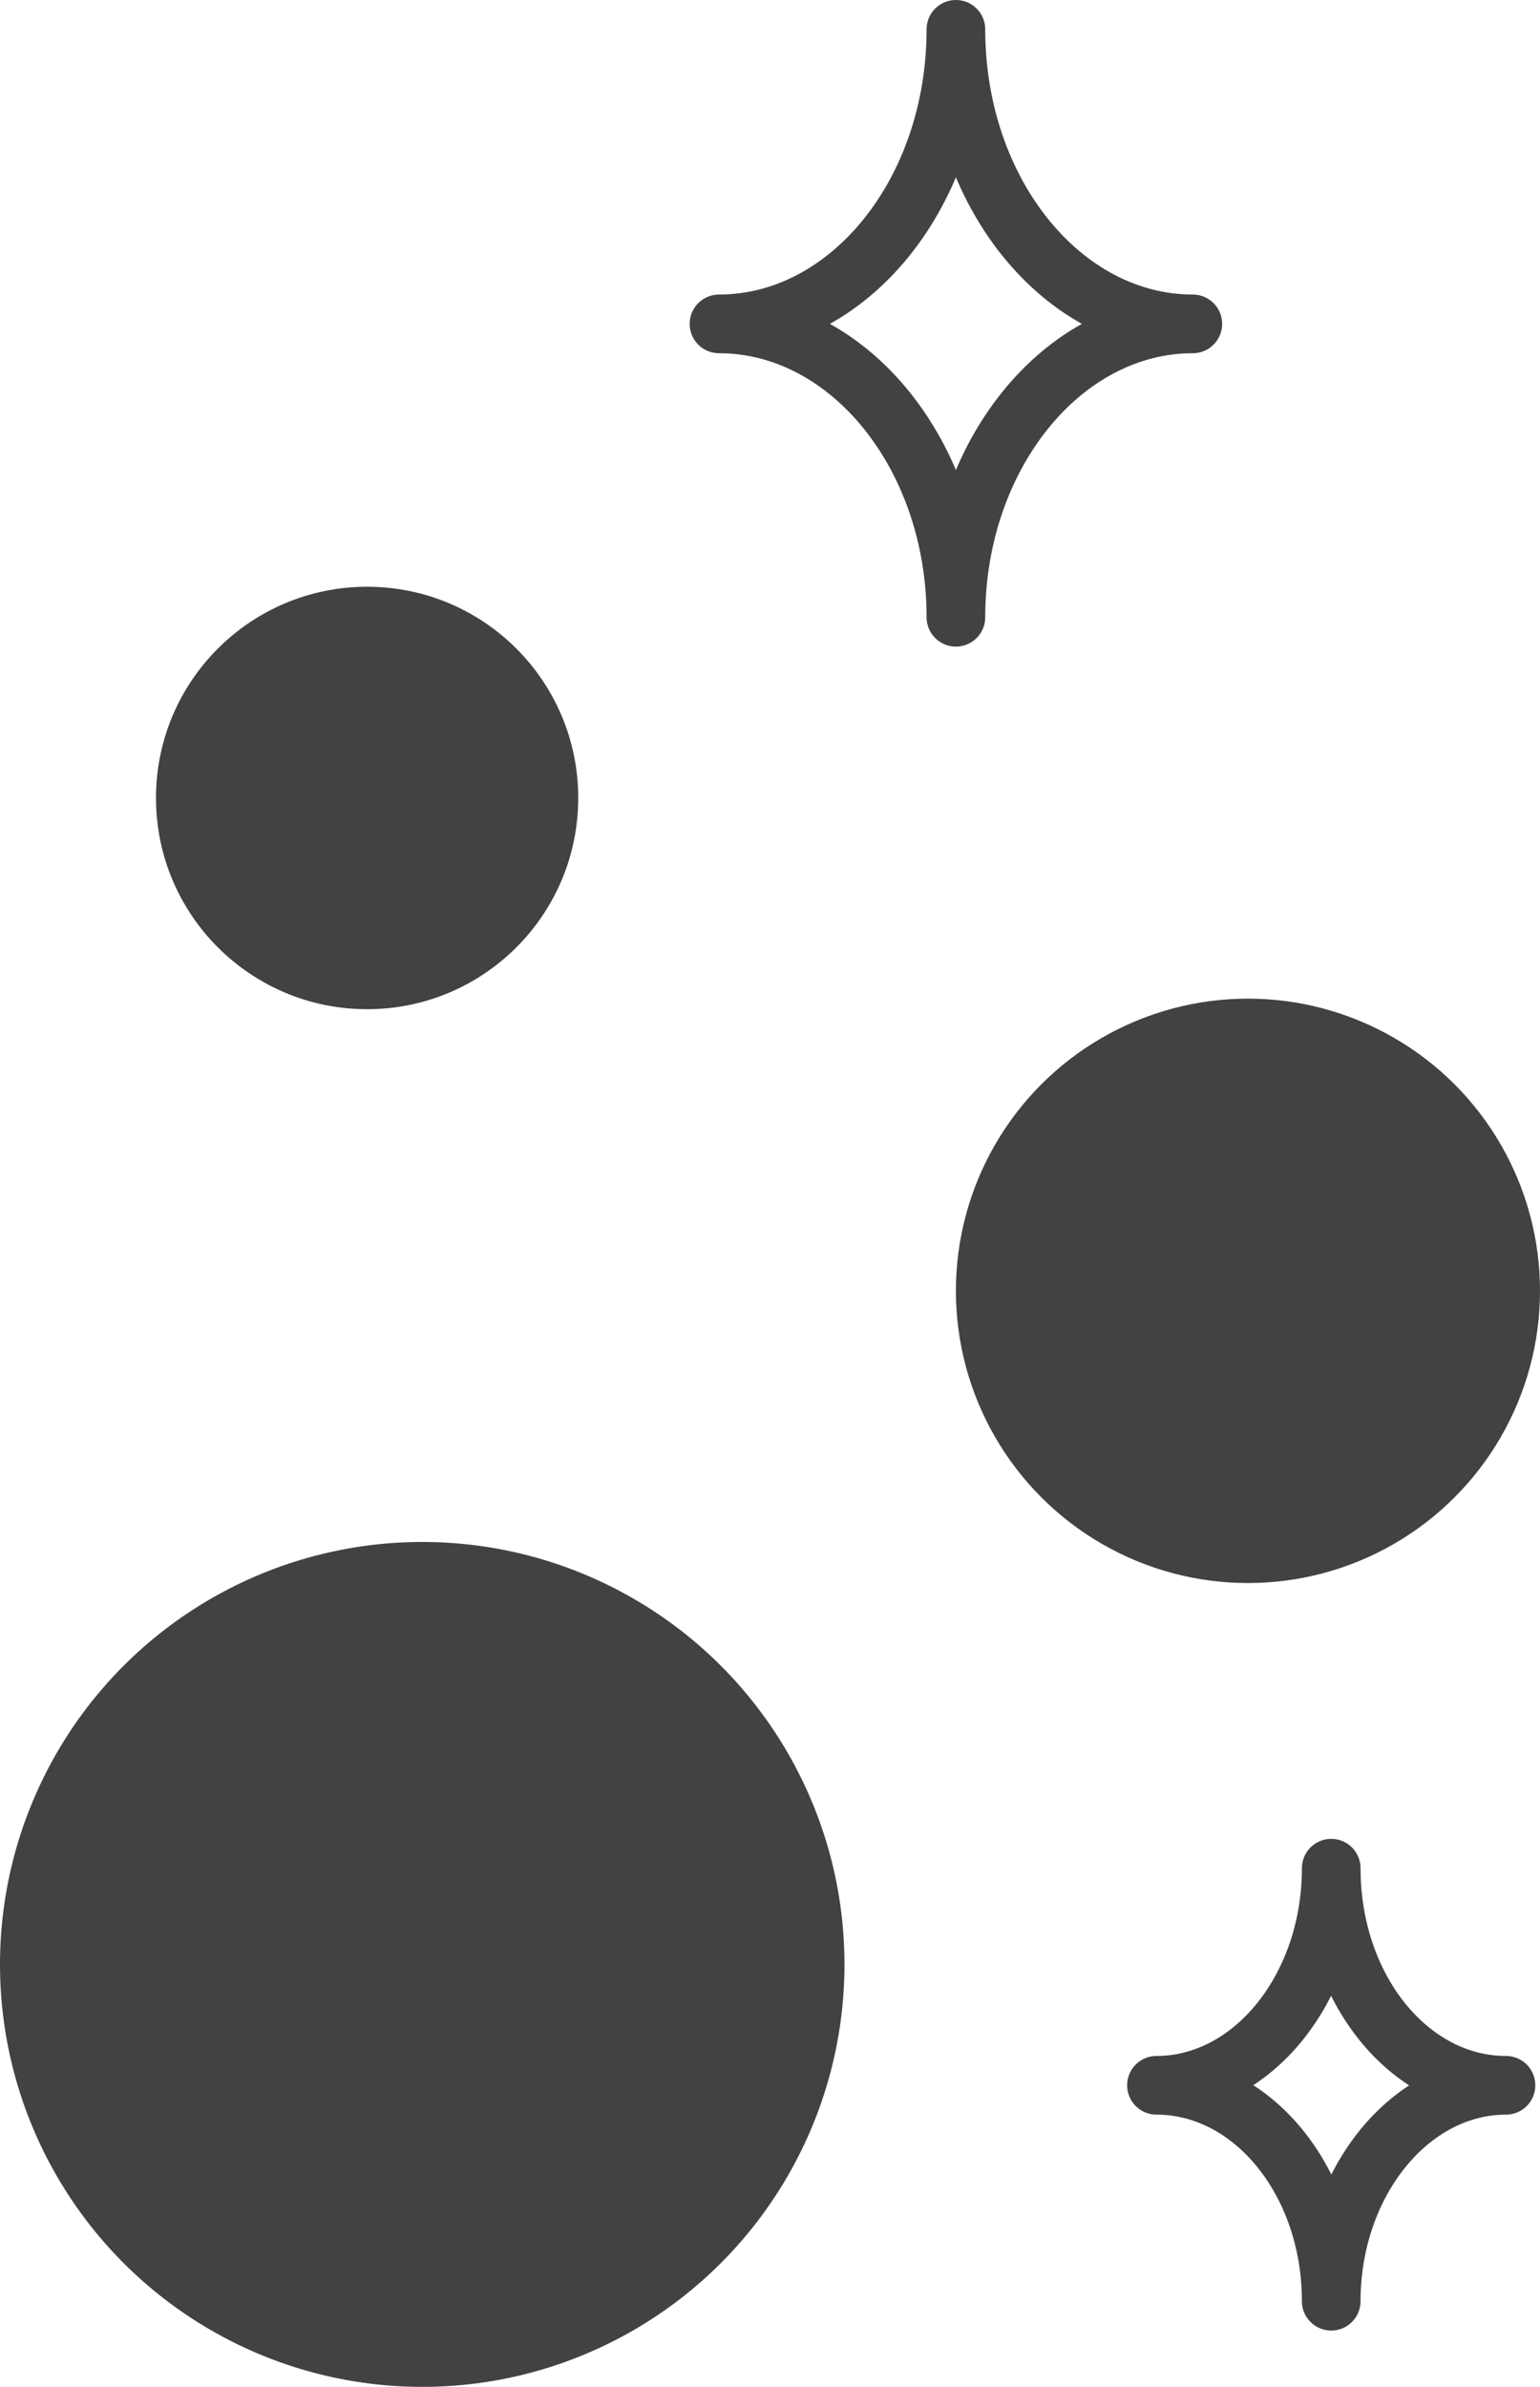 <?xml version="1.0" encoding="UTF-8"?><svg id="Capa_2" xmlns="http://www.w3.org/2000/svg" viewBox="0 0 13.13 20.34"><defs><style>.cls-1{fill:none;stroke:#424242;stroke-linejoin:round;stroke-width:.5px;}.cls-2{fill:#424242;}</style></defs><g id="Elementos_gráficos"><g><circle class="cls-2" cx="3.6" cy="16.74" r="3.6"/><circle class="cls-2" cx="10.64" cy="11" r="2.49"/><circle class="cls-2" cx="3.13" cy="6.8" r="1.8"/><path class="cls-1" d="M10.17,2.76c-1.11,0-2.02,1.12-2.02,2.5,0-1.38-.91-2.5-2.02-2.5,1.11,0,2.02-1.12,2.02-2.51,0,1.39,.91,2.51,2.02,2.51Z"/><path class="cls-1" d="M12.84,17.77c-.82,0-1.49,.83-1.49,1.84,0-1.02-.67-1.84-1.49-1.84,.82,0,1.49-.83,1.49-1.85,0,1.03,.67,1.85,1.49,1.85Z"/></g></g></svg>